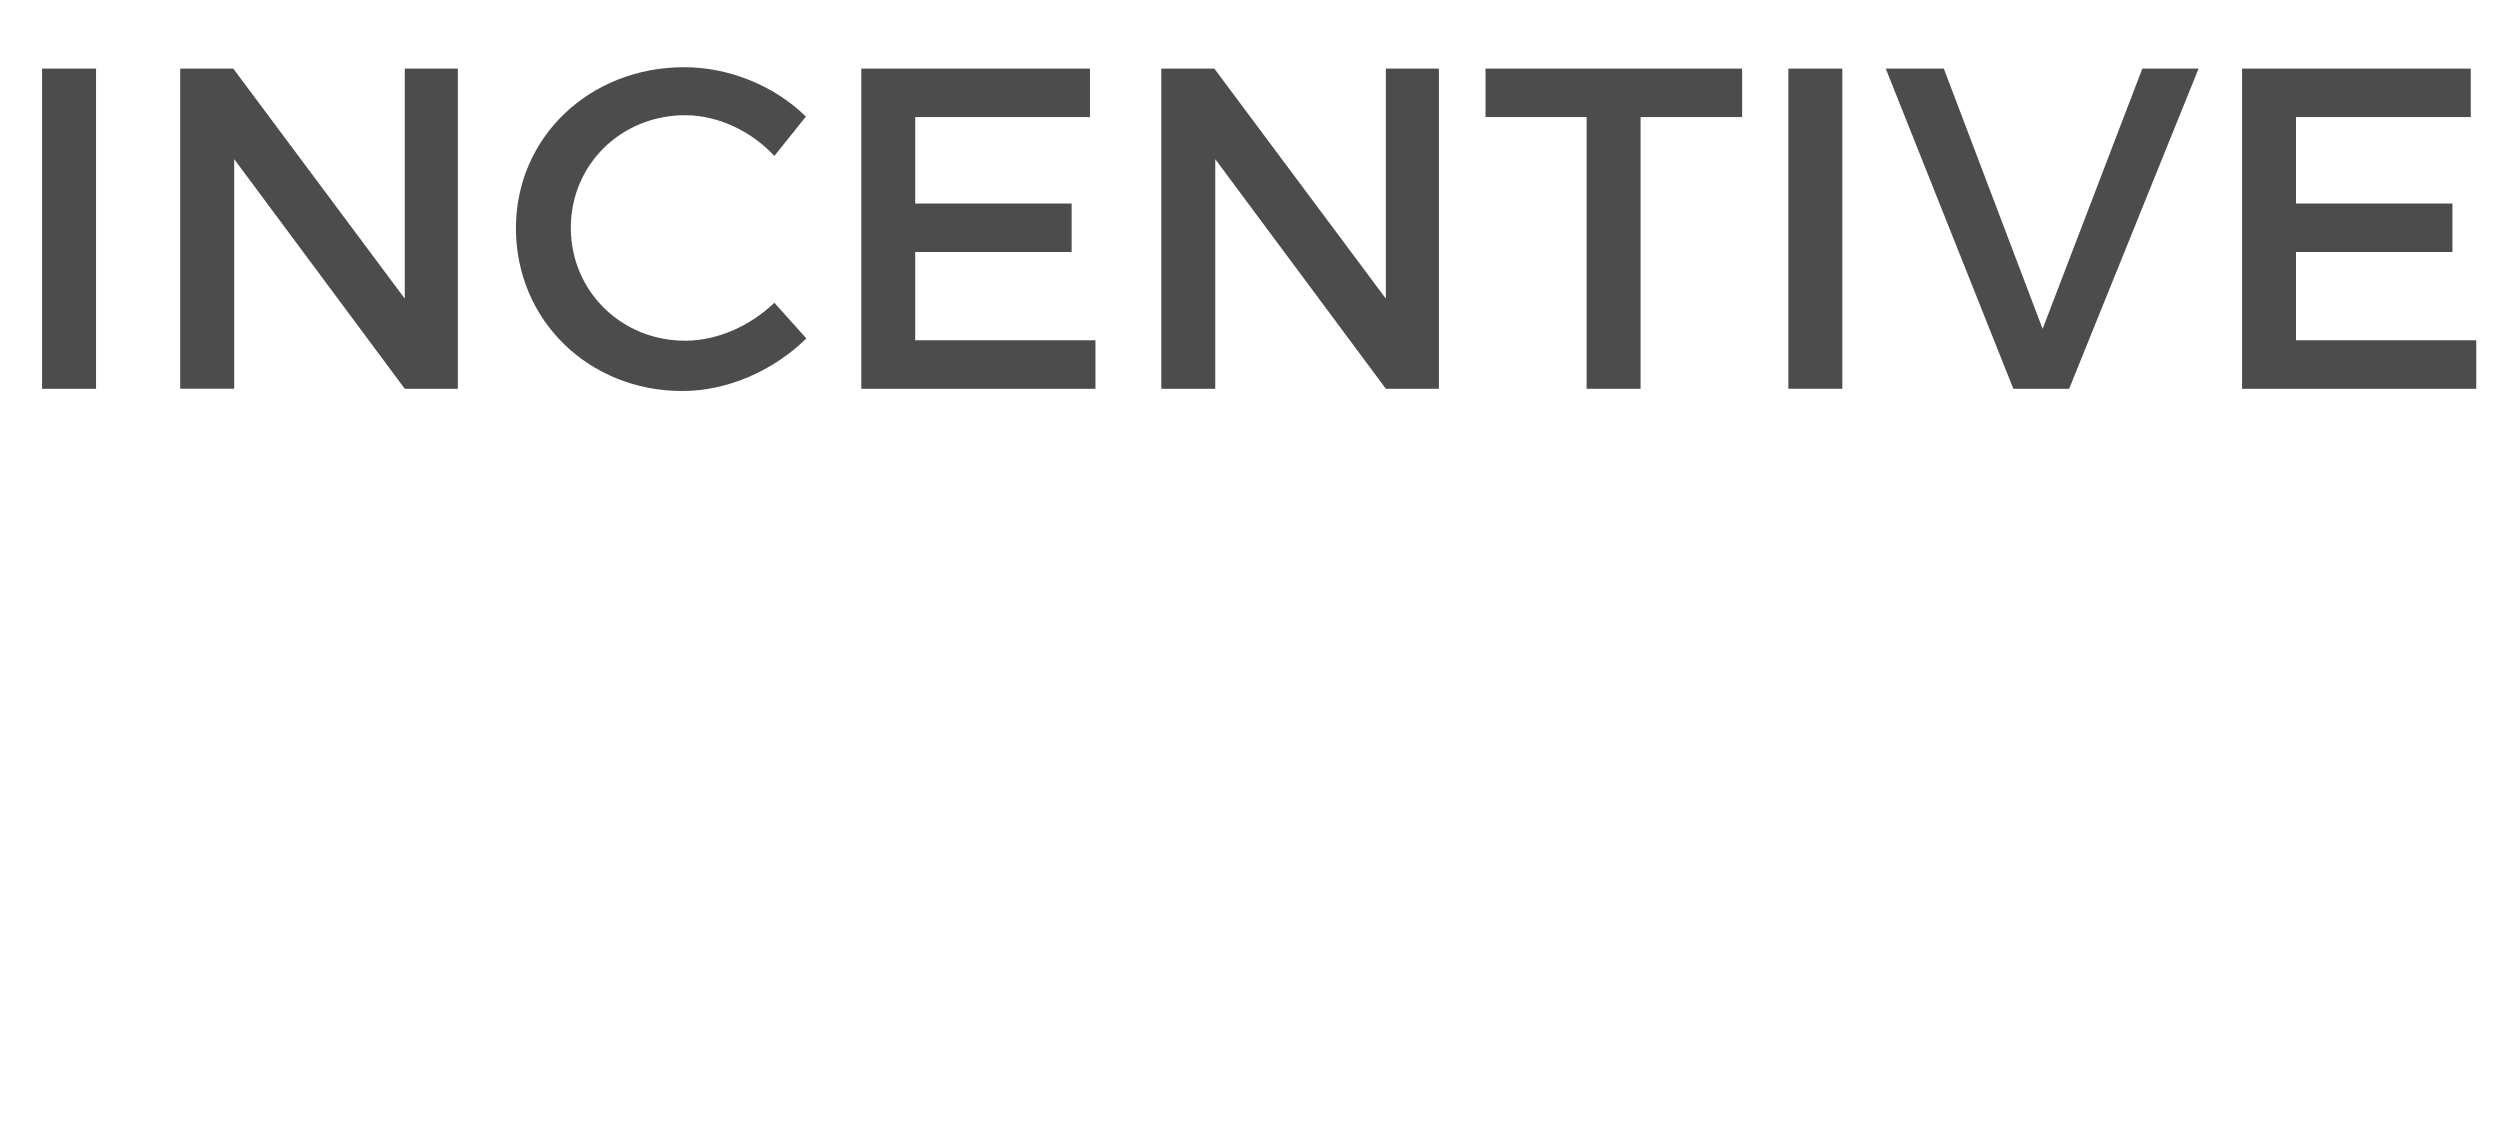 <!-- Generator: Adobe Illustrator 19.2.0, SVG Export Plug-In  -->
<svg version="1.1"
	 xmlns="http://www.w3.org/2000/svg" xmlns:xlink="http://www.w3.org/1999/xlink" xmlns:a="http://ns.adobe.com/AdobeSVGViewerExtensions/3.0/"
	 x="0px" y="0px" width="71.057px" height="32.313px" viewBox="0 0 71.057 32.313"
	 style="enable-background:new 0 0 71.057 32.313;" xml:space="preserve">
<style type="text/css">
	.st0{fill:#4C4C4C;}
	.st1{opacity:0;fill:#4C4C4C;}
	.st2{font-family:'Montserrat-Regular';}
	.st3{font-size:13px;}
</style>
<defs>
</defs>
<g>
	<g>
		<path class="st0" d="M1.196,11.05v-9.1H2.73v9.1H1.196z"/>
		<path class="st0" d="M11.505,11.05L6.656,4.523v6.526H5.122v-9.1H6.63l4.875,6.539V1.95h1.508v9.1H11.505z"/>
		<path class="st0" d="M22.906,3.314l-0.897,1.118c-0.663-0.715-1.612-1.157-2.535-1.157c-1.82,0-3.25,1.404-3.25,3.198
			s1.43,3.211,3.25,3.211c0.91,0,1.846-0.416,2.535-1.079l0.91,1.014c-0.923,0.91-2.236,1.495-3.523,1.495
			c-2.665,0-4.732-2.015-4.732-4.628c0-2.587,2.093-4.576,4.784-4.576C20.735,1.911,22.022,2.443,22.906,3.314z"/>
		<path class="st0" d="M26.013,3.328v2.457h4.446v1.378h-4.446v2.509h5.123v1.378h-6.656v-9.1h6.5v1.378H26.013z"/>
		<path class="st0" d="M39.39,11.05l-4.849-6.526v6.526h-1.534v-9.1h1.508l4.875,6.539V1.95h1.508v9.1H39.39z"/>
		<path class="st0" d="M46.63,3.328v7.722h-1.534V3.328h-2.873V1.95h7.293v1.378H46.63z"/>
		<path class="st0" d="M50.83,11.05v-9.1h1.534v9.1H50.83z"/>
		<path class="st0" d="M57.225,11.05l-3.627-9.1h1.651l2.808,7.397l2.834-7.397h1.599l-3.679,9.1H57.225z"/>
		<path class="st0" d="M65.259,3.328v2.457h4.446v1.378h-4.446v2.509h5.123v1.378h-6.656v-9.1h6.5v1.378H65.259z"/>
		<path class="st1" d="M24.915,26.242c0,1.833-1.079,2.873-2.834,2.873c-1.092,0-2.002-0.481-2.678-1.313l0.728-1.17
			c0.598,0.65,1.313,1.001,1.937,1.001c0.819,0,1.3-0.507,1.3-1.443v-4.862h-3.146V19.95h4.693V26.242z"/>
		<path class="st1" d="M30.192,25.033l-1.547,1.703v2.314h-1.534v-9.1h1.534v4.706l4.342-4.706h1.807l-3.523,3.887l3.757,5.213
			h-1.846L30.192,25.033z"/>
		<path class="st1" d="M43.712,24.578v3.354c-0.923,0.702-2.288,1.183-3.536,1.183c-2.691,0-4.784-2.015-4.784-4.615
			s2.119-4.589,4.875-4.589c1.3,0,2.6,0.494,3.497,1.274l-0.871,1.131c-0.702-0.65-1.677-1.04-2.626-1.04
			c-1.859,0-3.315,1.417-3.315,3.224c0,1.82,1.469,3.237,3.328,3.237c0.676,0,1.443-0.234,2.093-0.624v-2.535H43.712z"/>
		<path class="st1" d="M51.356,27.659v1.391h-5.473v-9.1h1.534v7.709H51.356z"/>
	</g>
</g>
</svg>